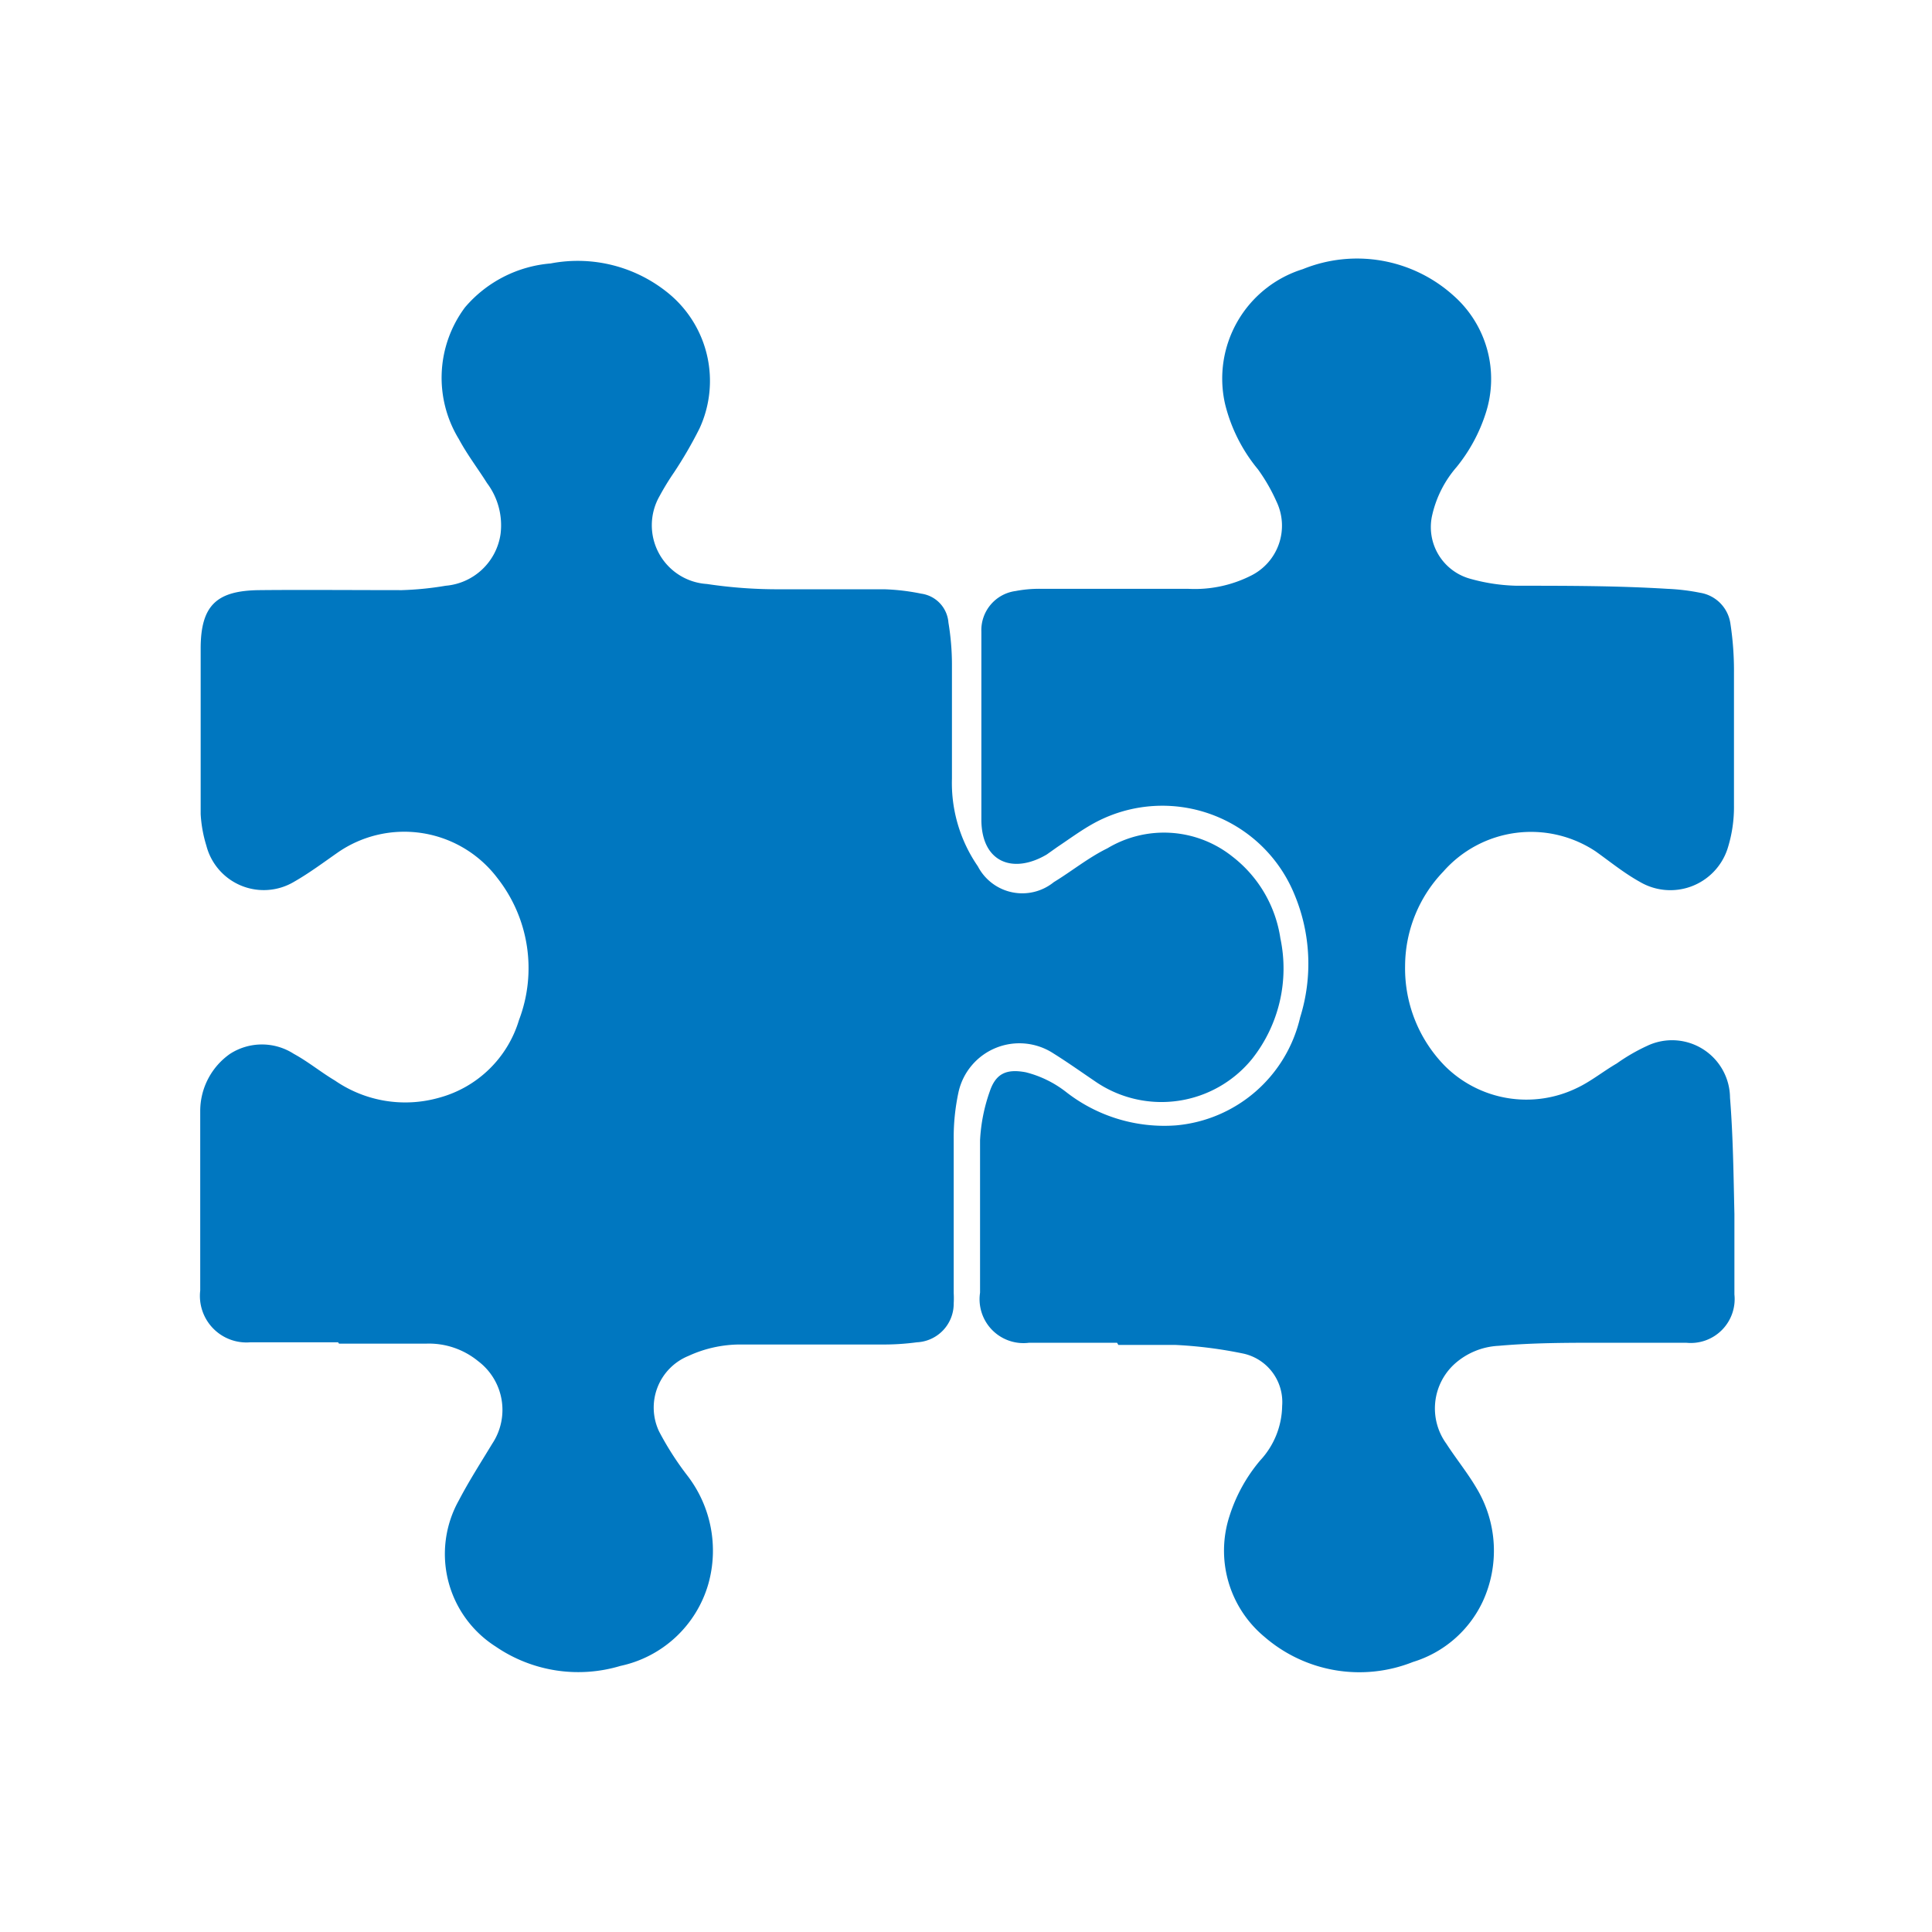 <svg xmlns="http://www.w3.org/2000/svg" viewBox="0 0 44 44"><g id="a1540714-d3a4-4615-9d93-e4e8763c2faa" data-name="Layer 2"><g id="bbfcf9b9-6193-4692-9158-b22080801e51" data-name="frames"><rect width="44" height="44" fill="none"/></g><g id="be709723-7bdc-43e6-96cb-614e0b007fed" data-name="Icons"><path d="M7.7,30.57c-.68,0-1.36,0-2,0a1.06,1.06,0,0,1-1.14-1.18c0-1.06,0-2.11,0-3.17,0-.31,0-.62,0-.93A1.59,1.59,0,0,1,5.24,24a1.34,1.34,0,0,1,1.45,0c.33.18.62.42.94.61A2.82,2.82,0,0,0,10,25a2.61,2.61,0,0,0,1.82-1.77A3.32,3.32,0,0,0,11.33,20a2.66,2.66,0,0,0-3.63-.59c-.33.23-.65.47-1,.67a1.35,1.35,0,0,1-2-.82,3,3,0,0,1-.13-.72c0-.5,0-1,0-1.51,0-.75,0-1.51,0-2.26,0-1,.38-1.32,1.34-1.33s2.16,0,3.24,0a7.18,7.18,0,0,0,1-.1,1.38,1.38,0,0,0,1.25-1.18A1.6,1.6,0,0,0,11.09,11c-.2-.32-.44-.63-.64-1a2.68,2.68,0,0,1,.14-3A2.87,2.87,0,0,1,12.54,6a3.26,3.26,0,0,1,2.72.71,2.58,2.58,0,0,1,.67,3.05,9.56,9.56,0,0,1-.58,1,6,6,0,0,0-.33.54A1.34,1.34,0,0,0,16.1,13.3a10.84,10.84,0,0,0,1.71.12c.77,0,1.55,0,2.32,0a4.93,4.93,0,0,1,.85.1.72.72,0,0,1,.62.66,5.86,5.86,0,0,1,.08.94c0,.87,0,1.74,0,2.61a3.34,3.34,0,0,0,.59,2,1.14,1.14,0,0,0,1.73.36c.41-.25.79-.56,1.22-.77a2.5,2.5,0,0,1,2.85.19,2.89,2.89,0,0,1,1.09,1.86,3.32,3.32,0,0,1-.64,2.74,2.66,2.66,0,0,1-3.59.51c-.31-.21-.62-.43-.94-.63a1.42,1.42,0,0,0-2.16.88,4.89,4.89,0,0,0-.11,1.08c0,1.17,0,2.33,0,3.5a2,2,0,0,1,0,.23.88.88,0,0,1-.84.89,5.64,5.64,0,0,1-.82.05l-3.2,0a2.82,2.82,0,0,0-1.18.26,1.27,1.27,0,0,0-.67,1.72,6.81,6.81,0,0,0,.64,1,2.8,2.8,0,0,1,.48,2.48,2.66,2.66,0,0,1-2,1.86,3.33,3.33,0,0,1-2.84-.44,2.5,2.5,0,0,1-.84-3.33c.23-.44.5-.86.76-1.29A1.39,1.39,0,0,0,10.89,31a1.77,1.77,0,0,0-1.17-.4c-.67,0-1.34,0-2,0Z" fill="#0077c0"/><path d="M25.44,30.58c-.67,0-1.33,0-2,0a1,1,0,0,1-1.12-1.14c0-1.16,0-2.32,0-3.47a3.91,3.91,0,0,1,.22-1.11c.14-.42.39-.52.82-.44a2.47,2.47,0,0,1,.92.45,3.63,3.63,0,0,0,2.5.76,3.19,3.19,0,0,0,2.83-2.46,4.09,4.09,0,0,0-.13-2.8,3.25,3.25,0,0,0-4.57-1.62c-.29.16-.56.36-.83.54l-.24.17c-.76.45-1.48.19-1.49-.78,0-1.43,0-2.86,0-4.29a.9.9,0,0,1,.78-.93,2.88,2.88,0,0,1,.59-.05c1.11,0,2.23,0,3.34,0a2.84,2.84,0,0,0,1.43-.3,1.27,1.27,0,0,0,.58-1.69,4.07,4.07,0,0,0-.42-.73A3.72,3.72,0,0,1,27.9,9.2a2.61,2.61,0,0,1,1.77-3.07,3.28,3.28,0,0,1,3.43.6,2.53,2.53,0,0,1,.73,2.7,3.76,3.76,0,0,1-.66,1.21,2.52,2.52,0,0,0-.55,1.08,1.22,1.22,0,0,0,.86,1.46,4.25,4.25,0,0,0,1.06.16c1.14,0,2.29,0,3.43.07a4.8,4.8,0,0,1,.75.09.83.83,0,0,1,.69.71,7.08,7.08,0,0,1,.08,1.13c0,1,0,2,0,3a3.13,3.13,0,0,1-.15,1,1.37,1.37,0,0,1-2,.74c-.36-.2-.69-.47-1-.69a2.66,2.66,0,0,0-3.47.46A3.12,3.12,0,0,0,32,22a3.17,3.17,0,0,0,.91,2.28,2.63,2.63,0,0,0,3,.5c.32-.15.6-.38.91-.56a4.28,4.28,0,0,1,.69-.4A1.32,1.32,0,0,1,39.4,25c.07.88.08,1.77.1,2.65,0,.61,0,1.22,0,1.83a1,1,0,0,1-1.1,1.1c-.63,0-1.27,0-1.9,0-.79,0-1.58,0-2.37.07a1.62,1.62,0,0,0-1,.41,1.37,1.37,0,0,0-.19,1.82c.22.34.48.66.68,1a2.76,2.76,0,0,1,.15,2.59,2.59,2.59,0,0,1-1.59,1.38,3.3,3.3,0,0,1-3.38-.57A2.55,2.55,0,0,1,28,34.53a3.68,3.68,0,0,1,.7-1.27,1.86,1.86,0,0,0,.5-1.24,1.13,1.13,0,0,0-.87-1.19,9.93,9.93,0,0,0-1.56-.2c-.43,0-.87,0-1.3,0Z" fill="#0077c0"/></g></g></svg>